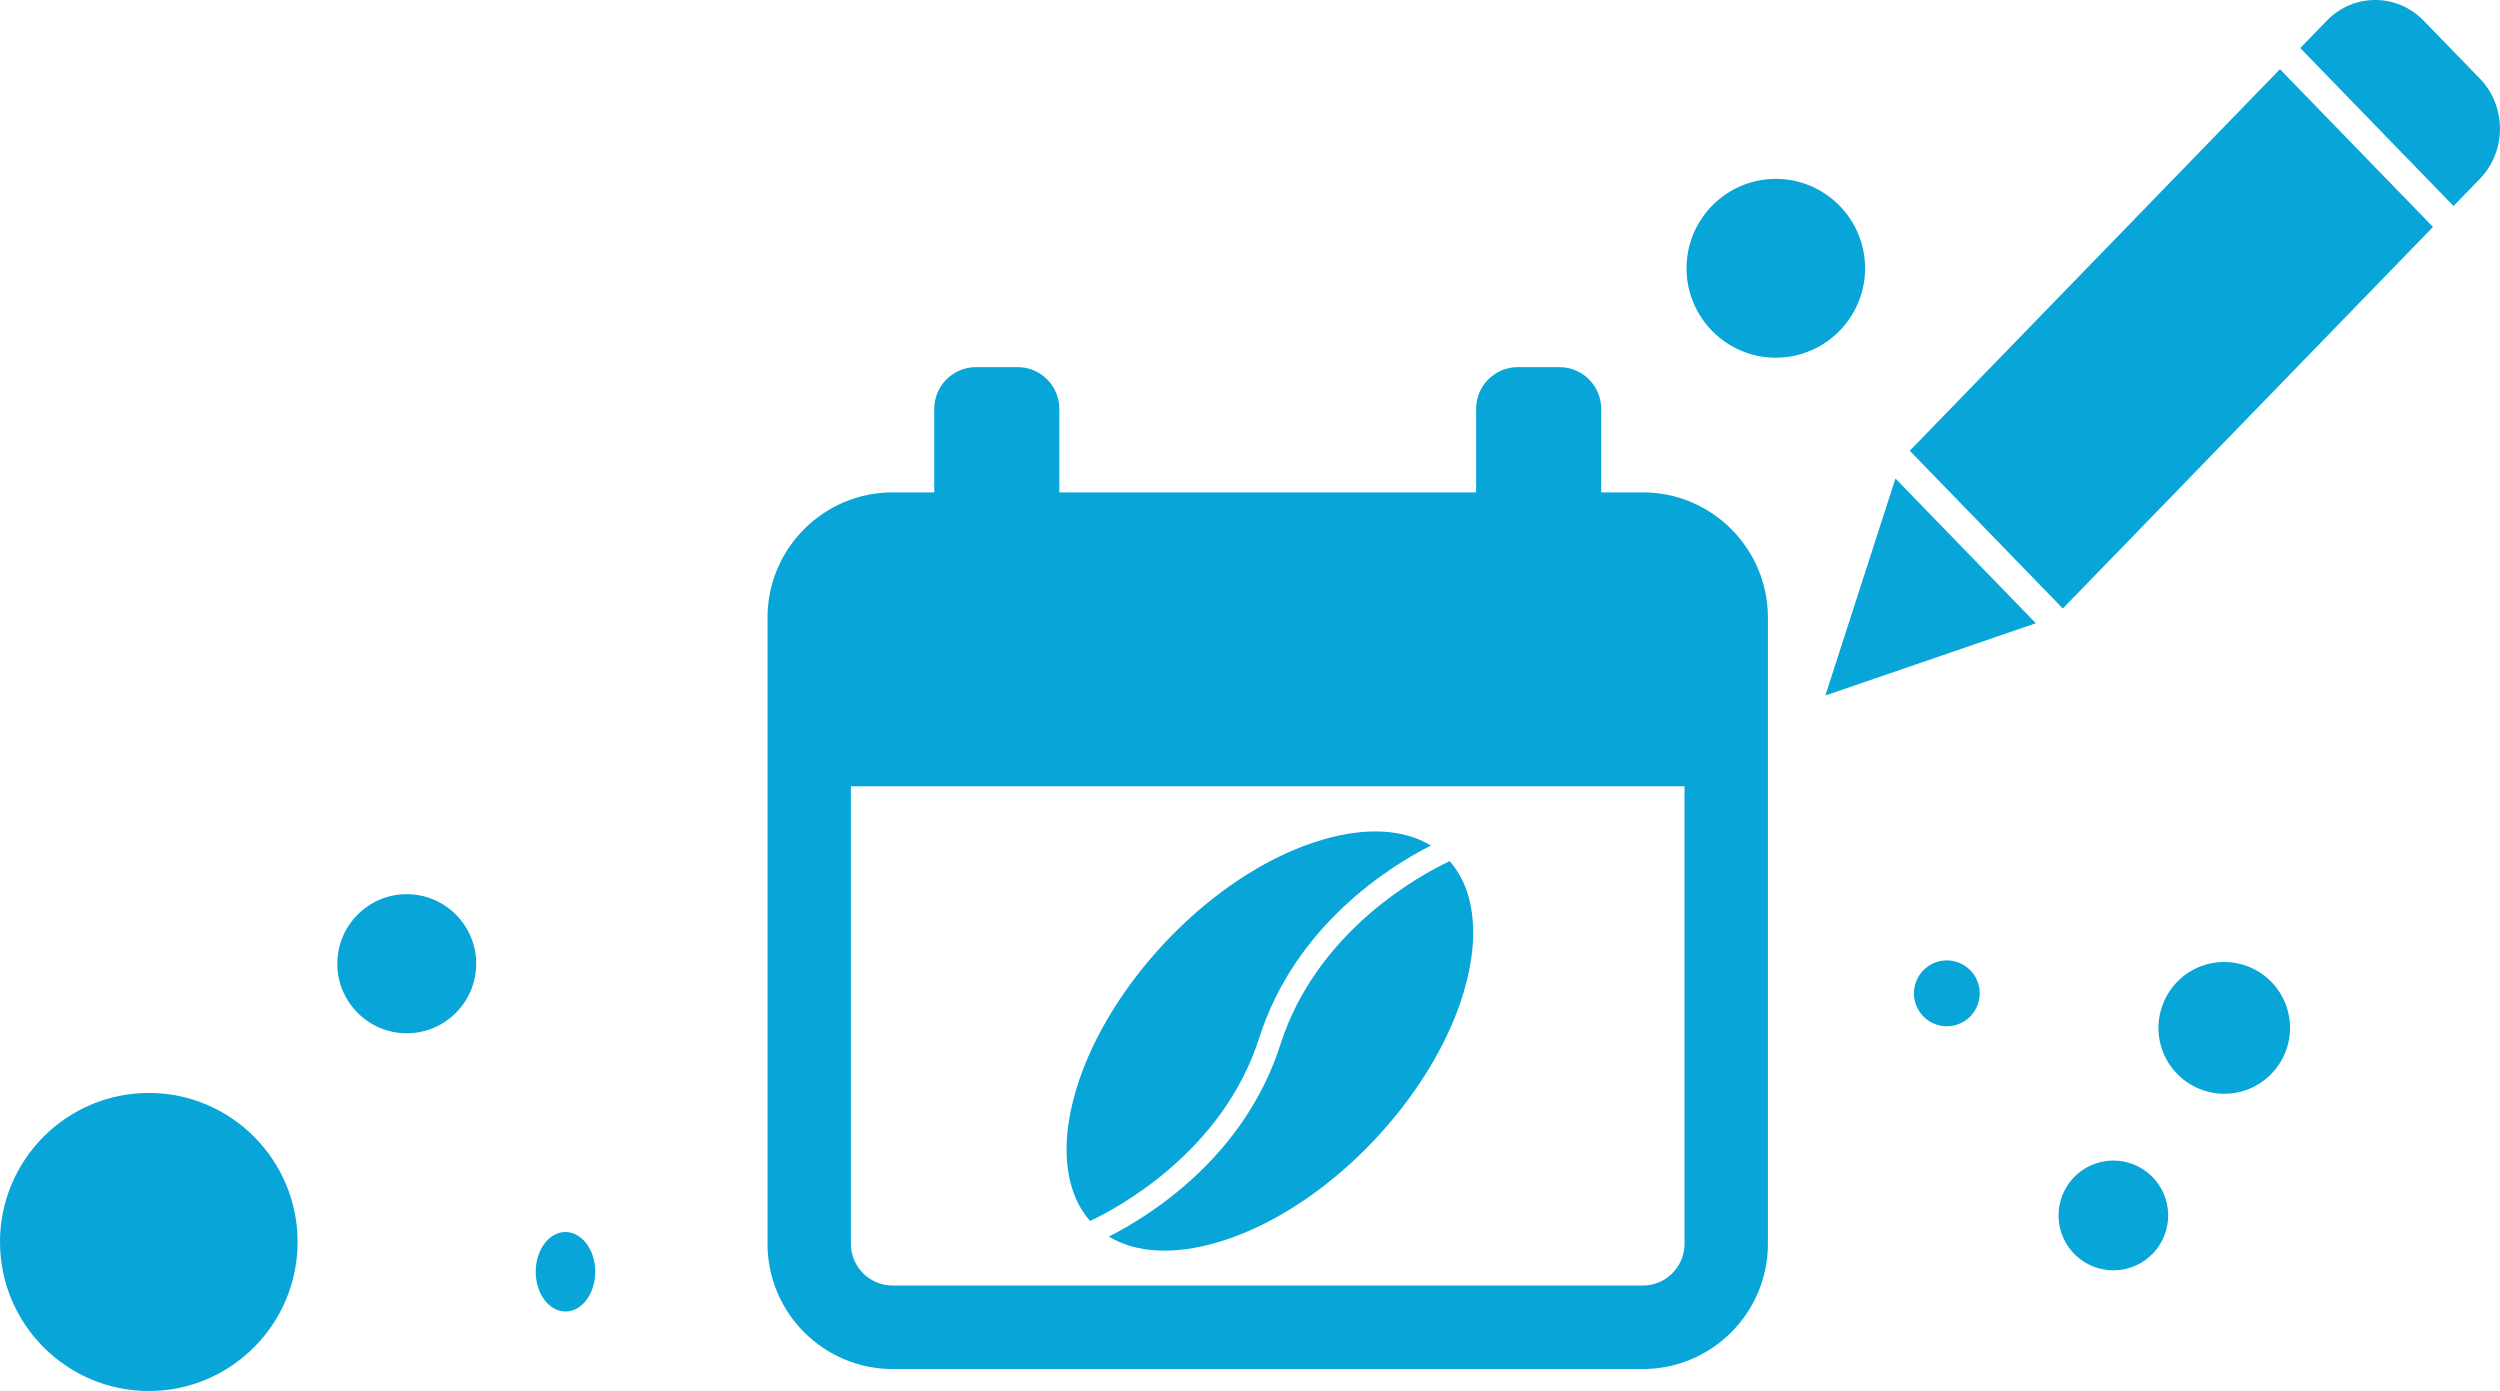<svg width="133" height="74" viewBox="0 0 133 74" fill="none" xmlns="http://www.w3.org/2000/svg">
<path d="M21.64 54.97C23.677 54.97 25.334 53.31 25.334 51.27C25.334 49.23 23.677 47.57 21.64 47.57C19.603 47.57 17.945 49.23 17.945 51.27C17.945 53.31 19.603 54.97 21.64 54.97Z" fill="#07A5D8"/>
<path d="M7.917 74.002C12.282 74.002 15.833 70.445 15.833 66.073C15.833 61.701 12.282 58.145 7.917 58.145C3.551 58.145 0 61.701 0 66.073C0 70.445 3.551 74.002 7.917 74.002Z" fill="#07A5D8"/>
<path d="M30.083 69.772C30.956 69.772 31.667 68.823 31.667 67.657C31.667 66.491 30.956 65.543 30.083 65.543C29.21 65.543 28.5 66.491 28.5 67.657C28.5 68.823 29.21 69.772 30.083 69.772Z" fill="#07A5D8"/>
<path d="M111.508 61.891C109.982 62.4 109.155 64.058 109.664 65.586C110.174 67.114 111.829 67.942 113.354 67.432C114.88 66.923 115.707 65.265 115.198 63.737C114.689 62.209 113.034 61.381 111.508 61.891Z" fill="#07A5D8"/>
<path d="M94.473 19.03C97.092 19.03 99.223 16.896 99.223 14.273C99.223 11.65 97.092 9.516 94.473 9.516C91.853 9.516 89.723 11.65 89.723 14.273C89.723 16.896 91.853 19.03 94.473 19.03Z" fill="#07A5D8"/>
<path d="M117.222 51.358C115.391 51.97 114.399 53.959 115.01 55.792C115.621 57.626 117.607 58.62 119.438 58.008C121.268 57.396 122.261 55.407 121.65 53.573C121.039 51.74 119.053 50.746 117.222 51.358Z" fill="#07A5D8"/>
<path d="M103.017 51.183C102.102 51.489 101.606 52.483 101.911 53.4C102.217 54.317 103.21 54.814 104.125 54.508C105.04 54.202 105.537 53.207 105.231 52.291C104.926 51.374 103.933 50.877 103.017 51.183Z" fill="#07A5D8"/>
<path d="M66.995 55.205C68.925 49.165 74.024 46.044 76.123 44.983C74.686 44.106 72.677 43.99 70.348 44.675C65.016 46.242 59.799 51.437 57.708 56.665C56.322 60.131 56.437 63.19 57.993 64.955C59.459 64.265 65.054 61.284 66.995 55.205Z" fill="#07A5D8"/>
<path d="M77.407 54.103C78.793 50.637 78.679 47.578 77.123 45.812C75.659 46.501 70.062 49.483 68.12 55.563C66.191 61.602 61.092 64.723 58.992 65.785C60.429 66.661 62.438 66.777 64.768 66.093C70.106 64.524 75.32 59.323 77.407 54.103Z" fill="#07A5D8"/>
<path d="M109.742 32.372L101.6 23.98L121.293 3.682L129.435 12.074L109.742 32.372ZM100.838 25.458L108.307 33.156L97.109 37L100.838 25.458ZM131.939 9.504L130.527 10.959L122.374 2.556L123.786 1.1C125.209 -0.367 127.516 -0.367 128.938 1.1L131.939 4.193C133.351 5.665 133.351 8.033 131.939 9.504Z" fill="#07A5D8"/>
<path d="M87.4 26.194H85.183V21.752C85.183 20.526 84.189 19.531 82.965 19.531H80.748C79.524 19.531 78.53 20.526 78.53 21.752V26.194H56.355V21.752C56.355 20.526 55.361 19.531 54.137 19.531H51.92C50.696 19.531 49.702 20.526 49.702 21.752V26.194H47.485C43.817 26.194 40.832 29.183 40.832 32.856V66.17C40.832 69.843 43.817 72.832 47.485 72.832H87.4C91.068 72.832 94.053 69.843 94.053 66.17V32.856C94.053 29.183 91.068 26.194 87.4 26.194ZM89.618 66.17C89.618 67.393 88.622 68.391 87.4 68.391H47.485C46.263 68.391 45.267 67.393 45.267 66.17V41.829H89.618V66.17Z" fill="#07A5D8"/>
</svg>
